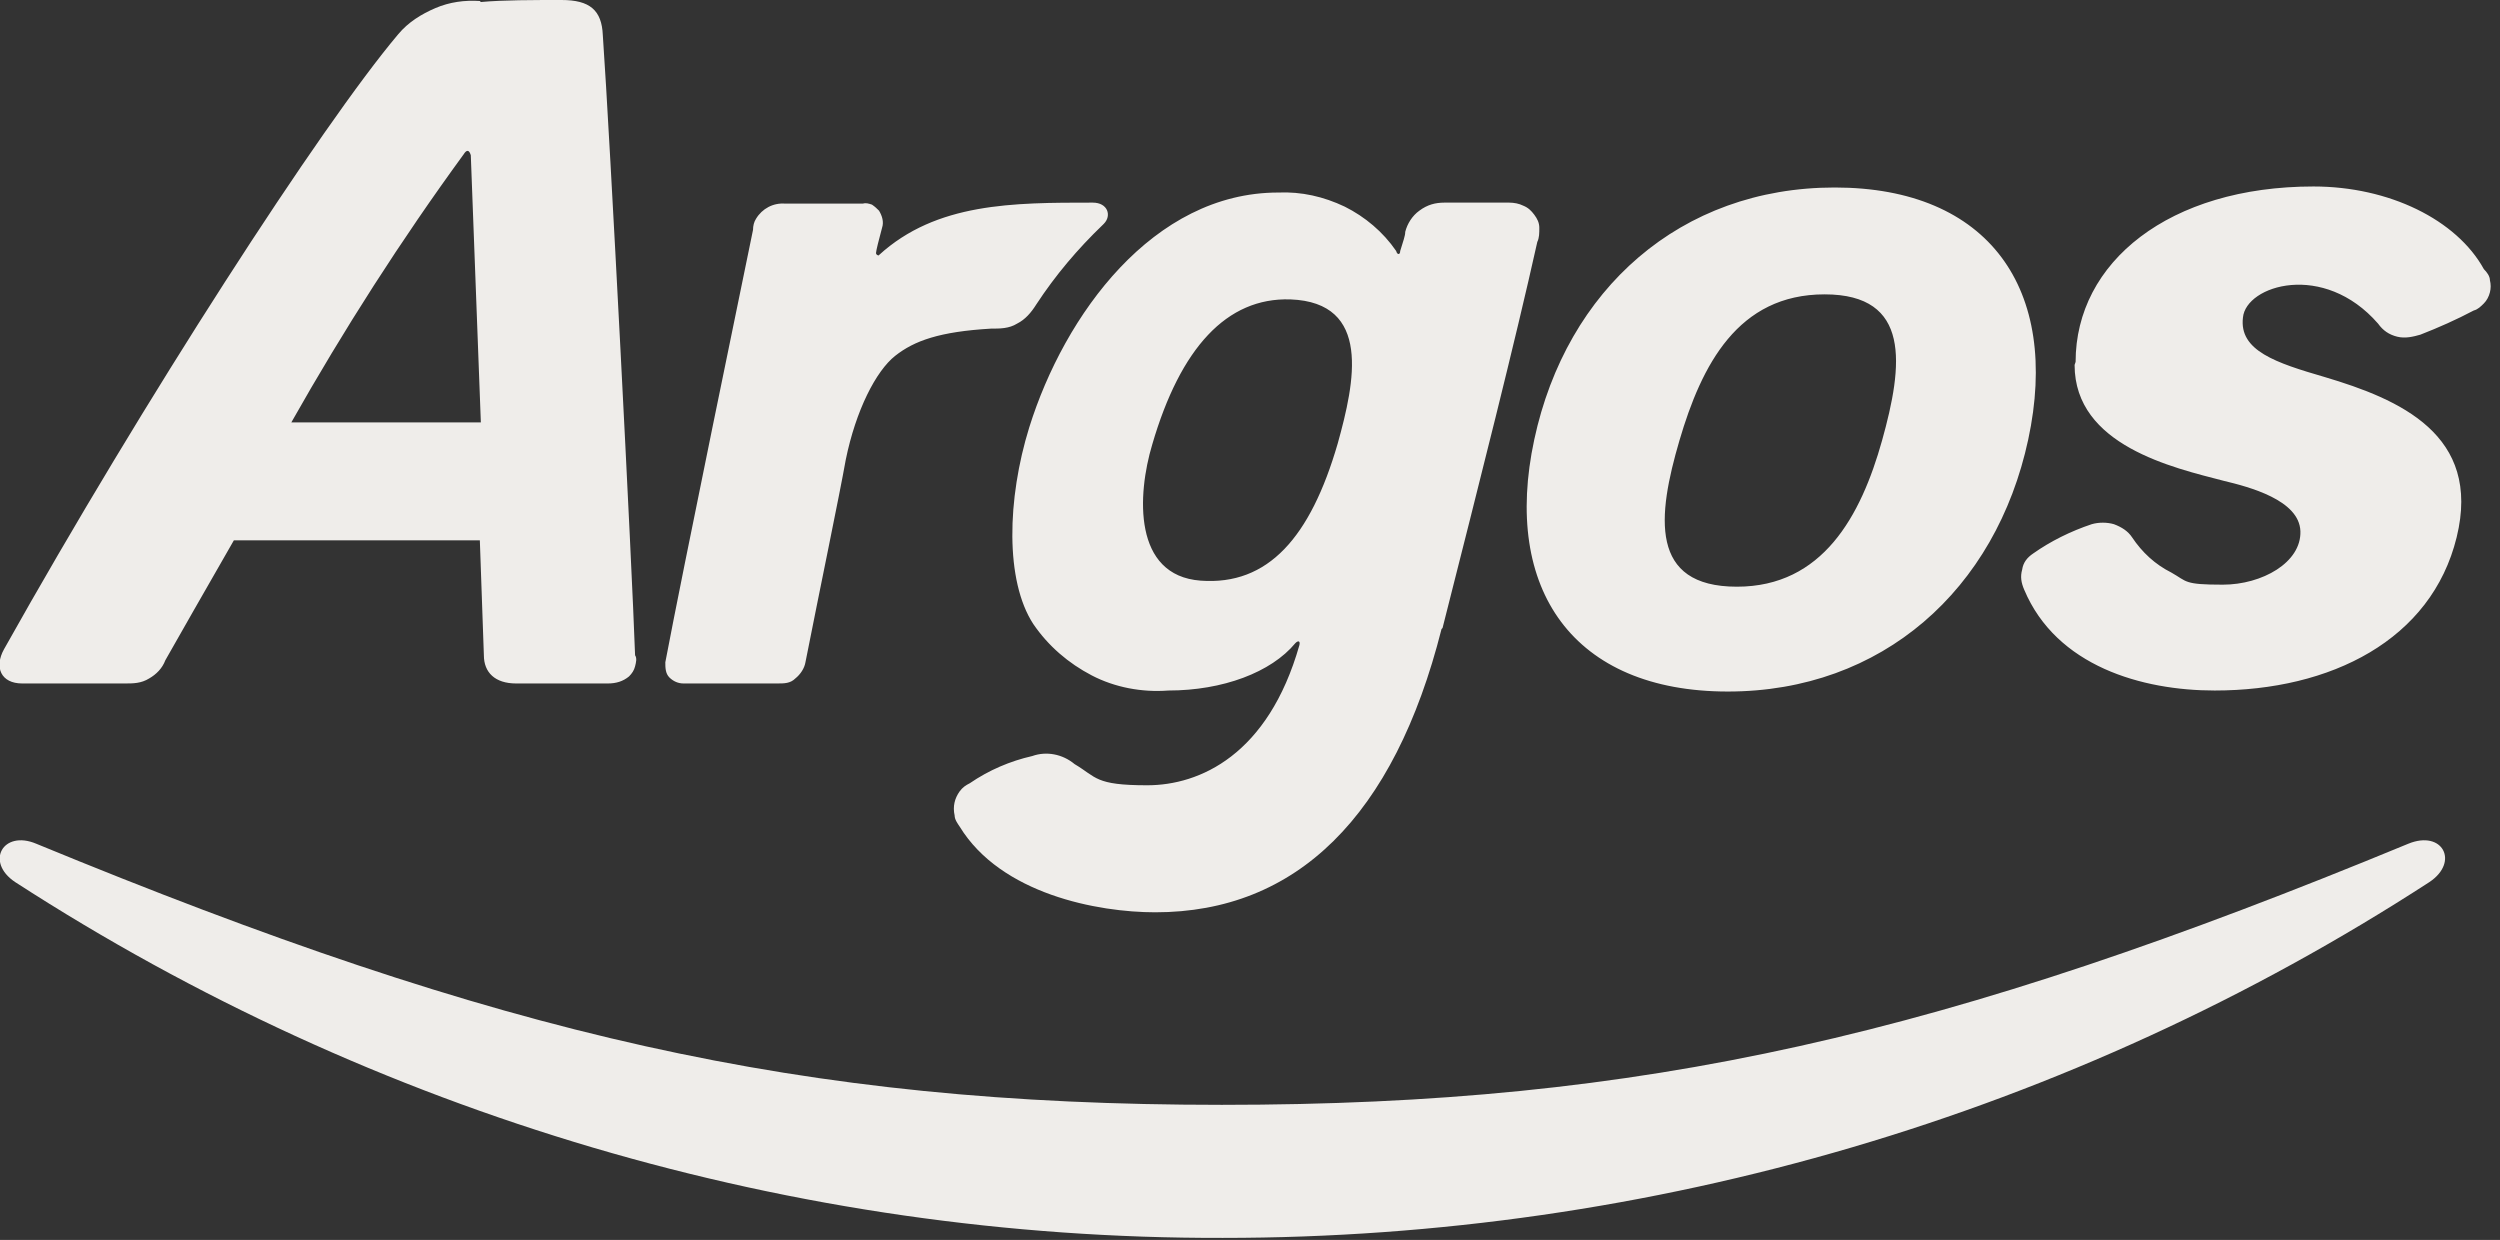 <?xml version="1.0" encoding="UTF-8"?>
<svg xmlns="http://www.w3.org/2000/svg" version="1.1" viewBox="0 0 248 123">
  <rect x="0" y="0" width="248" height="123" fill="#333333" stroke="none"/>
  <defs>
    <style>
      .cls-1 {
        fill-rule: evenodd;
      }

      .cls-1, .cls-2 {
        fill: #efedea;
      }
    </style>
  </defs>
  <!-- Generator: Adobe Illustrator 28.7.5, SVG Export Plug-In . SVG Version: 1.2.0 Build 176)  -->
  <g>
    <g id="Layer_1">
      <g id="Layer_1-2" data-name="Layer_1">
        <path class="cls-1" d="M121.3,122.8c42.5,0,84.1-12.2,119.7-35.3,3-2,1.3-5.2-2.1-3.8-46,19-75.8,25.9-117.7,25.9s-71.5-6.9-117.6-25.9c-3.3-1.4-5.1,1.8-2.1,3.8,35.7,23.1,77.3,35.4,119.8,35.3"/>
        <path class="cls-2" d="M205.8,36.2c0,8,9.8,10.2,14.8,11.5,2.5.6,7.5,1.9,7.6,5s-3.8,5.3-7.7,5.3-3.5-.3-5.1-1.2c-1.6-.8-2.9-2-3.9-3.5-.4-.6-1-1-1.8-1.3-.7-.2-1.5-.2-2.2,0-2.1.7-4.1,1.7-5.8,2.9-.6.4-1,.9-1.1,1.6-.2.7-.1,1.3.2,2,3.2,7.6,11.7,10,18.9,10,11.5,0,21.5-5,24-15.2s-5.7-13.7-13.1-15.9c-4.8-1.4-8.5-2.6-8.1-5.9.3-3.2,8-5.6,13.4.6.5.7,1.1,1.1,1.9,1.3.8.2,1.6,0,2.3-.2,1.8-.7,3.6-1.5,5.3-2.4.4-.1.7-.4,1-.7.3-.3.5-.7.6-1.1s.1-.8,0-1.2c0-.4-.3-.8-.6-1.1-2.7-4.9-9.4-8.2-16.9-8.2-14.3,0-23.6,7.5-23.6,17.4M47.6.1c-1.5-.1-3,.1-4.4.7-1.4.6-2.7,1.4-3.7,2.6C31.9,12.4,14.3,39.6.4,64.4c-1,1.8-.3,3.4,1.8,3.4h10.2c.8,0,1.6,0,2.4-.5.7-.4,1.3-1,1.6-1.8,1.2-2.1,4.2-7.4,6.8-11.9h24.4s.3,8.3.4,11.4c0,1.7,1.1,2.8,3.2,2.8h9.1c.8,0,1.5-.2,2.1-.7.3-.3.5-.6.6-1s.2-.8,0-1.1c-.3-8.8-2.5-51.6-3.2-61.5C59.7,1,58.5,0,55.7,0S49.9,0,47.7.2h0ZM46.7,15.3c.3,8,1,26.6,1,26.6h-18.8c5.2-9.2,10.9-18.1,17.1-26.6.5-.8.7.1.7.1M171.4,68.6c-15.3,0-22.4-10.1-19.2-25s14.5-25,29.8-25,22.4,10.1,19.2,25c-3.2,14.9-14.5,25-29.8,25M172.3,58.2c8.5,0,12.3-7,14.4-14.5s2.9-14.5-5.7-14.5-12.2,7-14.4,14.5-3,14.5,5.7,14.5M114.3,44.1c2.8-9.6,7.4-14.6,13.7-14.4,8.1.3,6.4,8.2,4.7,14.3-2.7,9.3-6.9,14.1-13.6,13.6s-6.3-8.5-4.8-13.5h0ZM143.1,62.3c3.7-14.6,7.2-28.4,9.4-38.3.2-.4.2-.9.2-1.4s-.2-.9-.5-1.3-.6-.7-1.1-.9c-.4-.2-.9-.3-1.4-.3h-6.4c-.9,0-1.7.2-2.5.8-.7.5-1.2,1.3-1.4,2.1,0,.4-.2.9-.5,1.9,0,.4-.3.4-.4,0-1.3-1.9-3.1-3.4-5.1-4.4-2.1-1-4.3-1.5-6.6-1.4-12.4,0-21.2,12.1-24.7,23.3-2.2,7.1-2.4,15.2.4,19.5,1.5,2.2,3.5,3.9,5.8,5.1s5,1.7,7.6,1.5c5.4,0,10.2-1.8,12.6-4.7.3-.3.5-.2.4.2-3.1,10.9-9.9,13.9-15.1,13.9s-5-.8-7.2-2.1c-1.2-1-2.8-1.3-4.2-.8-2.2.5-4.3,1.4-6.2,2.7-.4.2-.7.4-1,.8-.5.7-.7,1.5-.5,2.4,0,.4.3.8.5,1.1,4.1,6.7,13.7,8.5,19.4,8.5,14,0,23.7-9.5,28.4-28.1M109.5,22.2c.8-.8.4-2.1-1.1-2.1-7.9,0-15.5,0-21.2,5.2,0,.1-.3,0-.3-.2s.3-1.4.6-2.5c.2-.6,0-1.2-.3-1.7-.2-.2-.4-.4-.7-.6-.3-.1-.6-.2-.9-.1h-7.7c-1.2-.1-2.3.5-2.9,1.5-.2.3-.3.7-.3,1.1-.8,3.9-7,33.9-8.7,42.9,0,.5,0,1.1.4,1.5s.9.6,1.4.6h9.3c.7,0,1.3,0,1.8-.5.5-.4.9-1,1-1.6,1.4-7.1,3.4-16.7,4-20.1,1-4.9,3-8.8,4.9-10.3s4.4-2.4,9.5-2.7c.9,0,1.8,0,2.6-.5.8-.4,1.4-1.1,1.9-1.9,1.9-2.9,4.1-5.5,6.6-7.9"/>
      </g>
    </g>
  </g>
</svg>